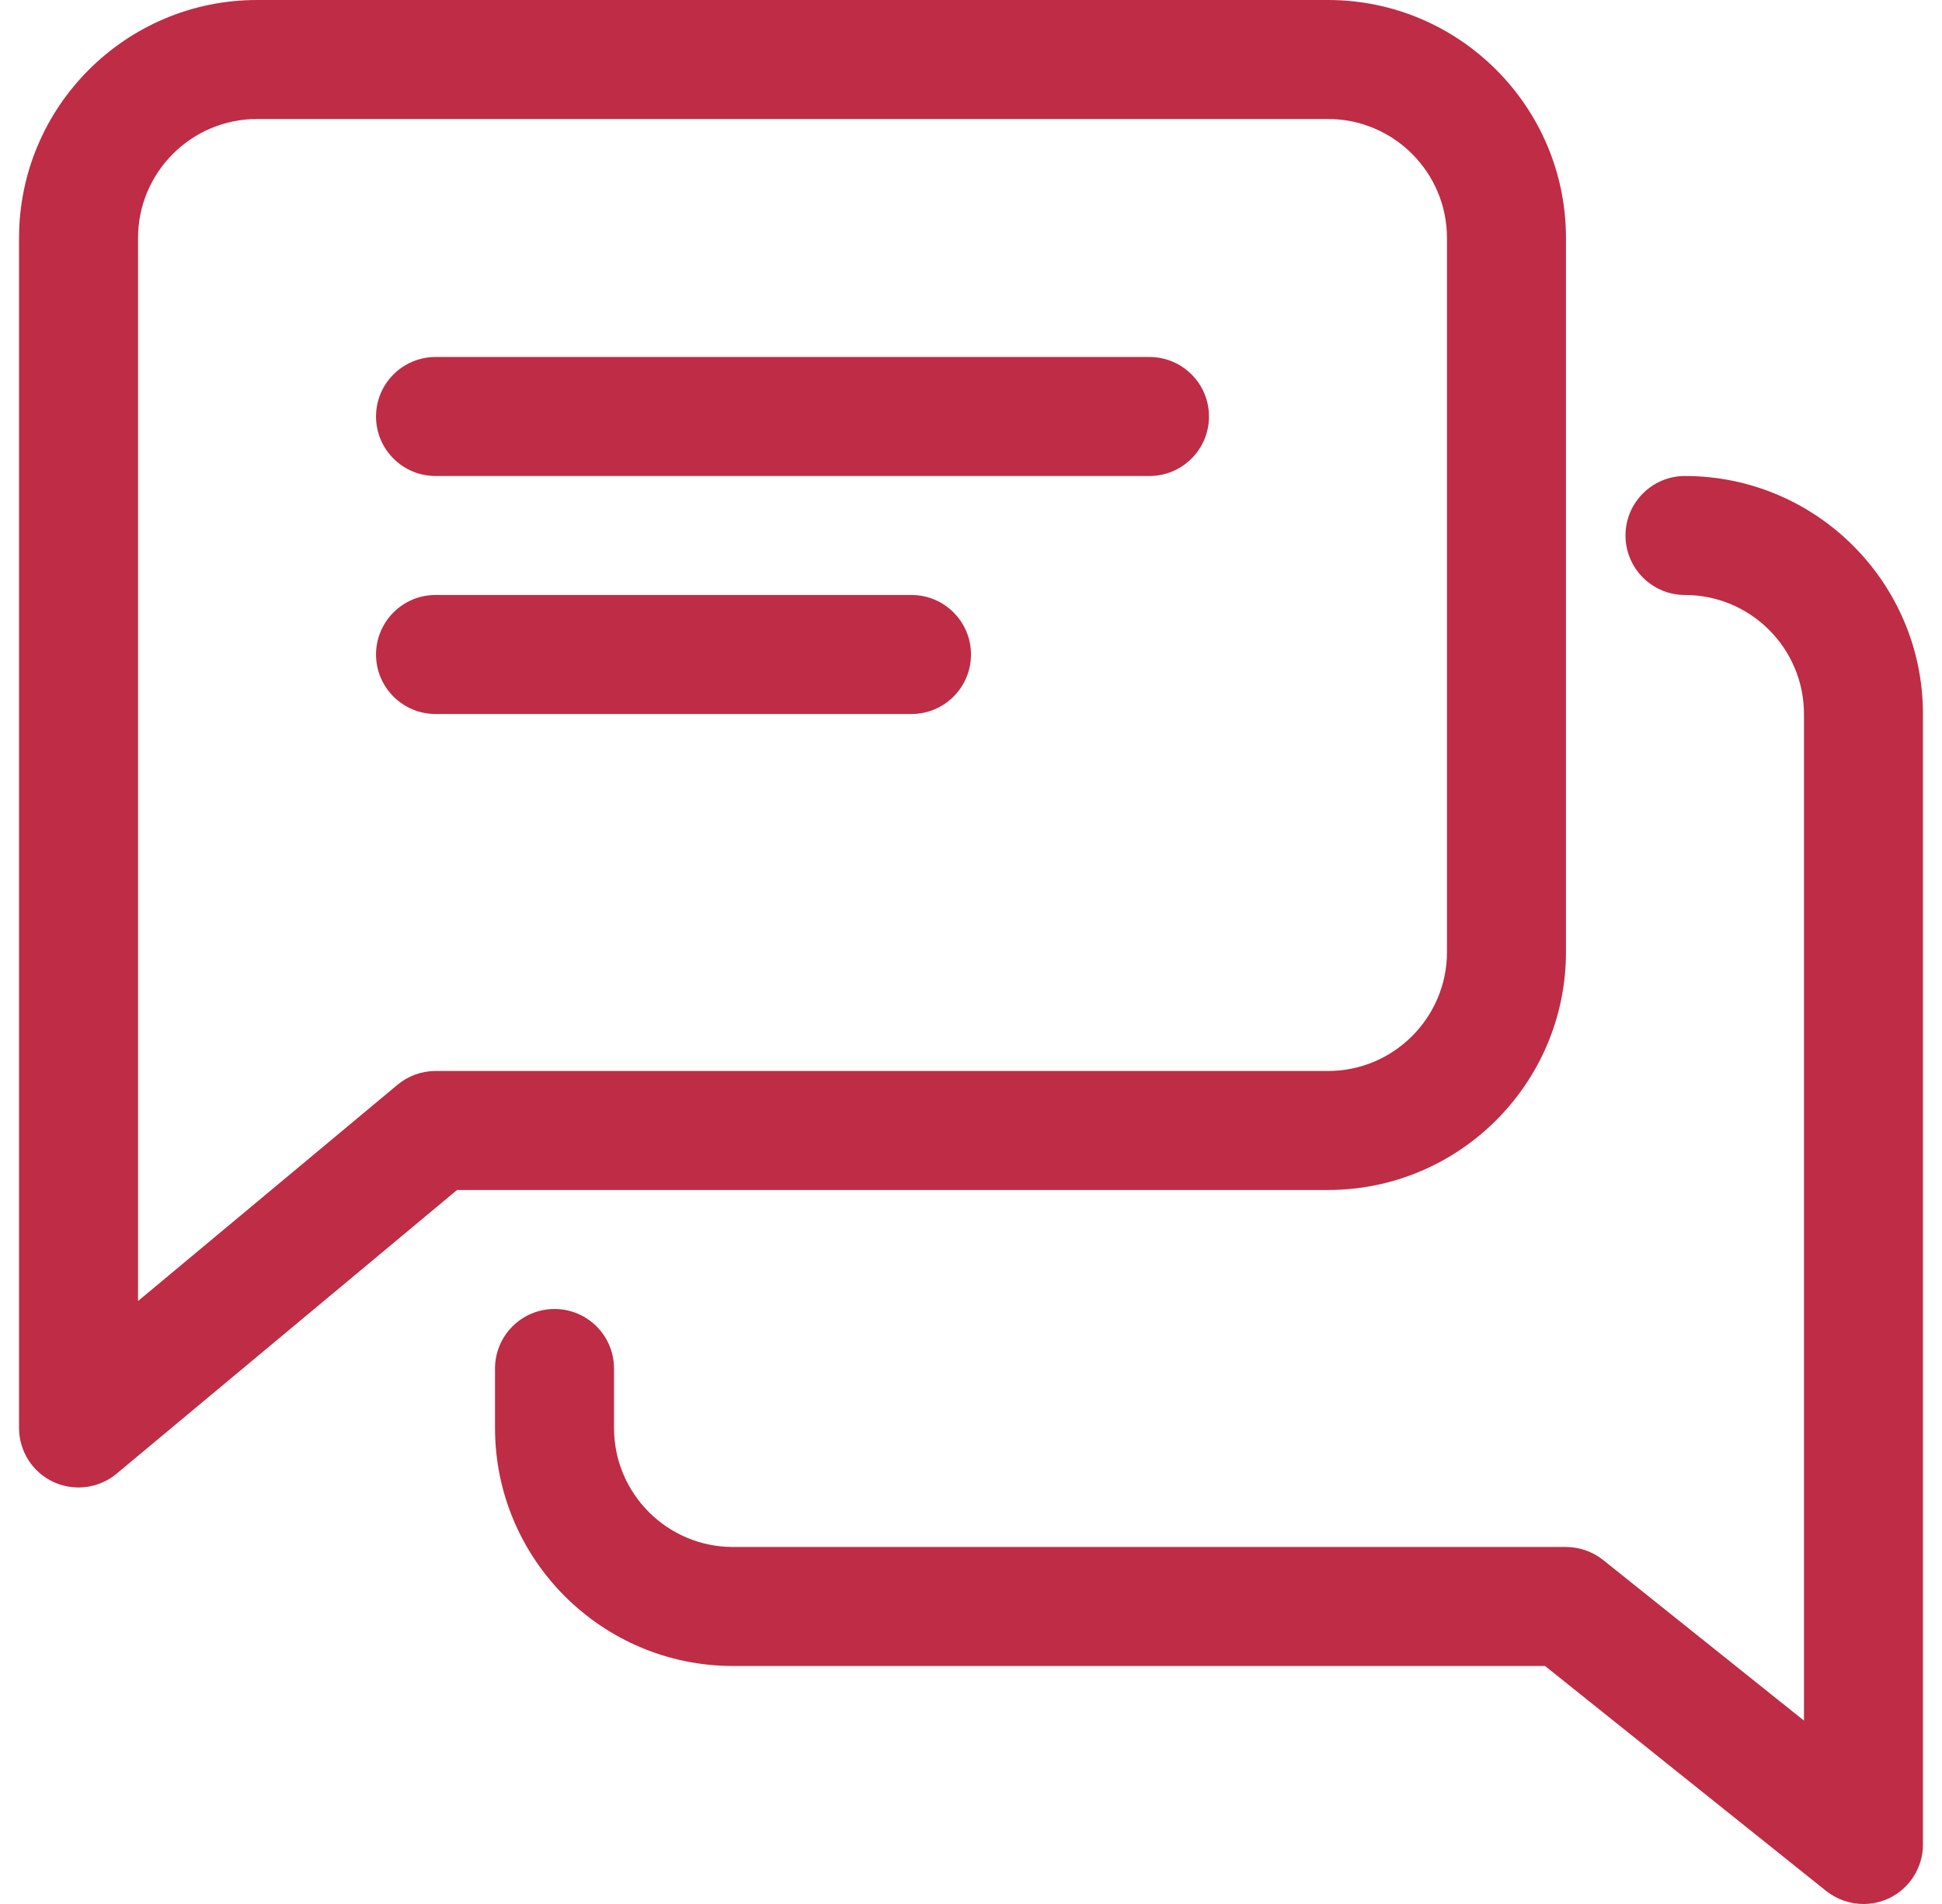 <svg xmlns="http://www.w3.org/2000/svg" fill="none" viewBox="0 0 51 50" height="50" width="51">
<path fill="#BF2C45" d="M30.188 9.375H11.438C10.575 9.375 9.875 10.075 9.875 10.938C9.875 11.8 10.575 12.5 11.438 12.5H30.188C31.05 12.5 31.75 11.8 31.75 10.938C31.75 10.075 31.05 9.375 30.188 9.375Z"></path>
<path fill="#BF2C45" d="M23.938 15.625H11.438C10.575 15.625 9.875 16.325 9.875 17.188C9.875 18.05 10.575 18.75 11.438 18.75H23.938C24.8 18.75 25.5 18.05 25.5 17.188C25.5 16.325 24.8 15.625 23.938 15.625Z"></path>
<path fill="#BF2C45" d="M34.875 0H6.75C3.303 0 0.5 2.803 0.5 6.25V37.5C0.5 38.106 0.85 38.659 1.4 38.916C1.609 39.013 1.837 39.062 2.062 39.062C2.422 39.062 2.778 38.938 3.062 38.7L12.003 31.25H34.875C38.322 31.25 41.125 28.447 41.125 25V6.25C41.125 2.803 38.322 0 34.875 0ZM38 25C38 26.722 36.6 28.125 34.875 28.125H11.438C11.072 28.125 10.719 28.253 10.438 28.488L3.625 34.166V6.25C3.625 4.528 5.025 3.125 6.75 3.125H34.875C36.6 3.125 38 4.528 38 6.25V25Z"></path>
<path fill="#BF2C45" d="M44.25 12.5C43.388 12.5 42.688 13.2 42.688 14.062C42.688 14.925 43.388 15.625 44.25 15.625C45.975 15.625 47.375 17.028 47.375 18.75V45.184L42.1 40.966C41.825 40.747 41.478 40.625 41.125 40.625H19.25C17.525 40.625 16.125 39.222 16.125 37.5V35.938C16.125 35.075 15.425 34.375 14.562 34.375C13.7 34.375 13 35.075 13 35.938V37.5C13 40.947 15.803 43.75 19.25 43.75H40.575L47.959 49.659C48.244 49.884 48.591 50 48.938 50C49.166 50 49.397 49.95 49.616 49.847C50.156 49.584 50.5 49.038 50.5 48.438V18.75C50.5 15.303 47.697 12.5 44.25 12.5Z"></path>
</svg>
